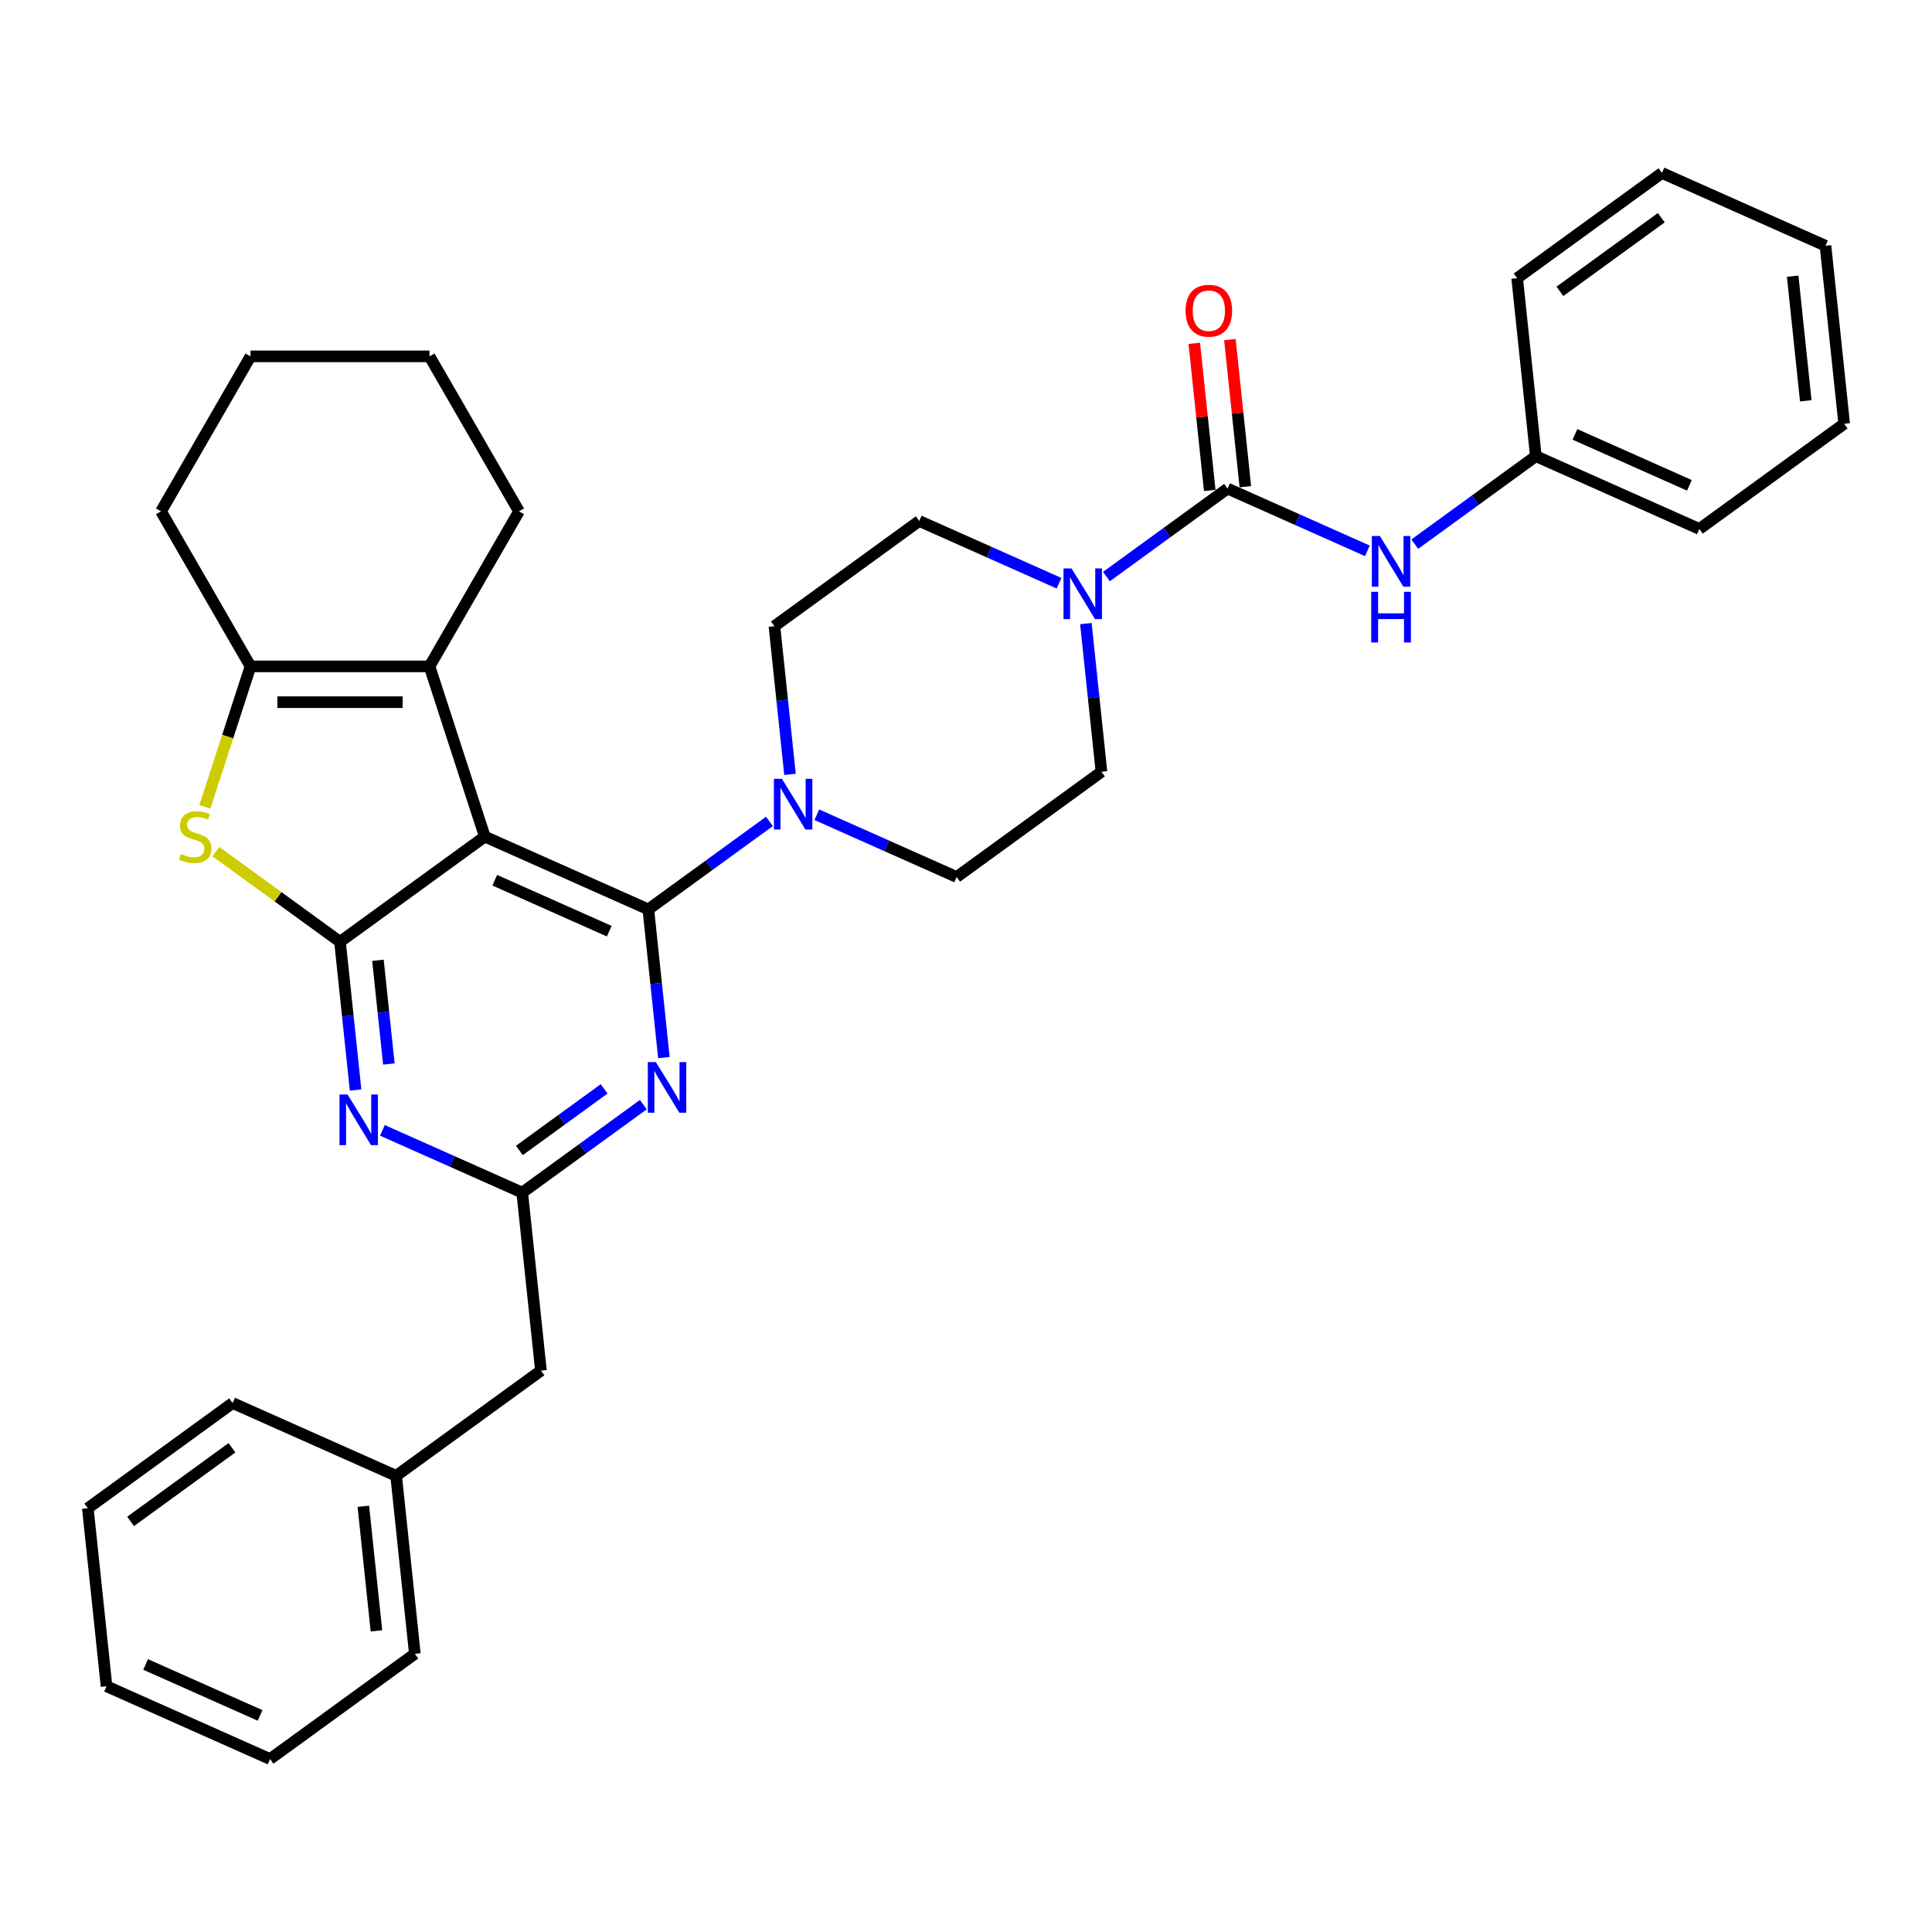 <?xml version='1.0' encoding='iso-8859-1'?>
<svg version='1.1' baseProfile='full'
              xmlns='http://www.w3.org/2000/svg'
                      xmlns:rdkit='http://www.rdkit.org/xml'
                      xmlns:xlink='http://www.w3.org/1999/xlink'
                  xml:space='preserve'
width='1000px' height='1000px' viewBox='0 0 1000 1000'>
<!-- END OF HEADER -->
<rect style='opacity:1.0;fill:#FFFFFF;stroke:none' width='1000' height='1000' x='0' y='0'> </rect>
<path class='bond-0' d='M 548.159,301.879 L 511.974,285.769' style='fill:none;fill-rule:evenodd;stroke:#0000FF;stroke-width:6px;stroke-linecap:butt;stroke-linejoin:miter;stroke-opacity:1' />
<path class='bond-0' d='M 511.974,285.769 L 475.79,269.659' style='fill:none;fill-rule:evenodd;stroke:#000000;stroke-width:6px;stroke-linecap:butt;stroke-linejoin:miter;stroke-opacity:1' />
<path class='bond-1' d='M 572.691,298.429 L 604.033,275.657' style='fill:none;fill-rule:evenodd;stroke:#0000FF;stroke-width:6px;stroke-linecap:butt;stroke-linejoin:miter;stroke-opacity:1' />
<path class='bond-1' d='M 604.033,275.657 L 635.375,252.886' style='fill:none;fill-rule:evenodd;stroke:#000000;stroke-width:6px;stroke-linecap:butt;stroke-linejoin:miter;stroke-opacity:1' />
<path class='bond-2' d='M 562.047,322.775 L 566.078,361.126' style='fill:none;fill-rule:evenodd;stroke:#0000FF;stroke-width:6px;stroke-linecap:butt;stroke-linejoin:miter;stroke-opacity:1' />
<path class='bond-2' d='M 566.078,361.126 L 570.109,399.477' style='fill:none;fill-rule:evenodd;stroke:#000000;stroke-width:6px;stroke-linecap:butt;stroke-linejoin:miter;stroke-opacity:1' />
<path class='bond-3' d='M 794.96,236.113 L 879.595,273.794' style='fill:none;fill-rule:evenodd;stroke:#000000;stroke-width:6px;stroke-linecap:butt;stroke-linejoin:miter;stroke-opacity:1' />
<path class='bond-3' d='M 815.192,224.838 L 874.436,251.215' style='fill:none;fill-rule:evenodd;stroke:#000000;stroke-width:6px;stroke-linecap:butt;stroke-linejoin:miter;stroke-opacity:1' />
<path class='bond-4' d='M 794.96,236.113 L 785.276,143.976' style='fill:none;fill-rule:evenodd;stroke:#000000;stroke-width:6px;stroke-linecap:butt;stroke-linejoin:miter;stroke-opacity:1' />
<path class='bond-5' d='M 794.96,236.113 L 763.618,258.884' style='fill:none;fill-rule:evenodd;stroke:#000000;stroke-width:6px;stroke-linecap:butt;stroke-linejoin:miter;stroke-opacity:1' />
<path class='bond-5' d='M 763.618,258.884 L 732.276,281.656' style='fill:none;fill-rule:evenodd;stroke:#0000FF;stroke-width:6px;stroke-linecap:butt;stroke-linejoin:miter;stroke-opacity:1' />
<path class='bond-6' d='M 635.375,252.886 L 671.559,268.996' style='fill:none;fill-rule:evenodd;stroke:#000000;stroke-width:6px;stroke-linecap:butt;stroke-linejoin:miter;stroke-opacity:1' />
<path class='bond-6' d='M 671.559,268.996 L 707.744,285.106' style='fill:none;fill-rule:evenodd;stroke:#0000FF;stroke-width:6px;stroke-linecap:butt;stroke-linejoin:miter;stroke-opacity:1' />
<path class='bond-7' d='M 644.589,251.917 L 640.587,213.844' style='fill:none;fill-rule:evenodd;stroke:#000000;stroke-width:6px;stroke-linecap:butt;stroke-linejoin:miter;stroke-opacity:1' />
<path class='bond-7' d='M 640.587,213.844 L 636.586,175.771' style='fill:none;fill-rule:evenodd;stroke:#FF0000;stroke-width:6px;stroke-linecap:butt;stroke-linejoin:miter;stroke-opacity:1' />
<path class='bond-7' d='M 626.162,253.854 L 622.16,215.781' style='fill:none;fill-rule:evenodd;stroke:#000000;stroke-width:6px;stroke-linecap:butt;stroke-linejoin:miter;stroke-opacity:1' />
<path class='bond-7' d='M 622.16,215.781 L 618.158,177.708' style='fill:none;fill-rule:evenodd;stroke:#FF0000;stroke-width:6px;stroke-linecap:butt;stroke-linejoin:miter;stroke-opacity:1' />
<path class='bond-8' d='M 879.595,273.794 L 954.545,219.34' style='fill:none;fill-rule:evenodd;stroke:#000000;stroke-width:6px;stroke-linecap:butt;stroke-linejoin:miter;stroke-opacity:1' />
<path class='bond-9' d='M 785.276,143.976 L 860.227,89.521' style='fill:none;fill-rule:evenodd;stroke:#000000;stroke-width:6px;stroke-linecap:butt;stroke-linejoin:miter;stroke-opacity:1' />
<path class='bond-9' d='M 807.41,150.798 L 859.875,112.68' style='fill:none;fill-rule:evenodd;stroke:#000000;stroke-width:6px;stroke-linecap:butt;stroke-linejoin:miter;stroke-opacity:1' />
<path class='bond-10' d='M 422.79,421.711 L 458.974,437.821' style='fill:none;fill-rule:evenodd;stroke:#0000FF;stroke-width:6px;stroke-linecap:butt;stroke-linejoin:miter;stroke-opacity:1' />
<path class='bond-10' d='M 458.974,437.821 L 495.158,453.932' style='fill:none;fill-rule:evenodd;stroke:#000000;stroke-width:6px;stroke-linecap:butt;stroke-linejoin:miter;stroke-opacity:1' />
<path class='bond-11' d='M 398.257,425.162 L 366.915,447.933' style='fill:none;fill-rule:evenodd;stroke:#0000FF;stroke-width:6px;stroke-linecap:butt;stroke-linejoin:miter;stroke-opacity:1' />
<path class='bond-11' d='M 366.915,447.933 L 335.573,470.705' style='fill:none;fill-rule:evenodd;stroke:#000000;stroke-width:6px;stroke-linecap:butt;stroke-linejoin:miter;stroke-opacity:1' />
<path class='bond-12' d='M 408.901,400.816 L 404.87,362.465' style='fill:none;fill-rule:evenodd;stroke:#0000FF;stroke-width:6px;stroke-linecap:butt;stroke-linejoin:miter;stroke-opacity:1' />
<path class='bond-12' d='M 404.87,362.465 L 400.84,324.114' style='fill:none;fill-rule:evenodd;stroke:#000000;stroke-width:6px;stroke-linecap:butt;stroke-linejoin:miter;stroke-opacity:1' />
<path class='bond-13' d='M 475.79,269.659 L 400.84,324.114' style='fill:none;fill-rule:evenodd;stroke:#000000;stroke-width:6px;stroke-linecap:butt;stroke-linejoin:miter;stroke-opacity:1' />
<path class='bond-14' d='M 184.05,564.18 L 180.019,525.829' style='fill:none;fill-rule:evenodd;stroke:#0000FF;stroke-width:6px;stroke-linecap:butt;stroke-linejoin:miter;stroke-opacity:1' />
<path class='bond-14' d='M 180.019,525.829 L 175.988,487.478' style='fill:none;fill-rule:evenodd;stroke:#000000;stroke-width:6px;stroke-linecap:butt;stroke-linejoin:miter;stroke-opacity:1' />
<path class='bond-14' d='M 201.268,550.738 L 198.446,523.892' style='fill:none;fill-rule:evenodd;stroke:#0000FF;stroke-width:6px;stroke-linecap:butt;stroke-linejoin:miter;stroke-opacity:1' />
<path class='bond-14' d='M 198.446,523.892 L 195.624,497.046' style='fill:none;fill-rule:evenodd;stroke:#000000;stroke-width:6px;stroke-linecap:butt;stroke-linejoin:miter;stroke-opacity:1' />
<path class='bond-15' d='M 197.938,585.076 L 234.122,601.186' style='fill:none;fill-rule:evenodd;stroke:#0000FF;stroke-width:6px;stroke-linecap:butt;stroke-linejoin:miter;stroke-opacity:1' />
<path class='bond-15' d='M 234.122,601.186 L 270.306,617.296' style='fill:none;fill-rule:evenodd;stroke:#000000;stroke-width:6px;stroke-linecap:butt;stroke-linejoin:miter;stroke-opacity:1' />
<path class='bond-16' d='M 270.306,617.296 L 279.99,709.433' style='fill:none;fill-rule:evenodd;stroke:#000000;stroke-width:6px;stroke-linecap:butt;stroke-linejoin:miter;stroke-opacity:1' />
<path class='bond-17' d='M 270.306,617.296 L 301.649,594.525' style='fill:none;fill-rule:evenodd;stroke:#000000;stroke-width:6px;stroke-linecap:butt;stroke-linejoin:miter;stroke-opacity:1' />
<path class='bond-17' d='M 301.649,594.525 L 332.991,571.753' style='fill:none;fill-rule:evenodd;stroke:#0000FF;stroke-width:6px;stroke-linecap:butt;stroke-linejoin:miter;stroke-opacity:1' />
<path class='bond-17' d='M 268.818,595.475 L 290.758,579.535' style='fill:none;fill-rule:evenodd;stroke:#000000;stroke-width:6px;stroke-linecap:butt;stroke-linejoin:miter;stroke-opacity:1' />
<path class='bond-17' d='M 290.758,579.535 L 312.697,563.594' style='fill:none;fill-rule:evenodd;stroke:#0000FF;stroke-width:6px;stroke-linecap:butt;stroke-linejoin:miter;stroke-opacity:1' />
<path class='bond-18' d='M 343.635,547.407 L 339.604,509.056' style='fill:none;fill-rule:evenodd;stroke:#0000FF;stroke-width:6px;stroke-linecap:butt;stroke-linejoin:miter;stroke-opacity:1' />
<path class='bond-18' d='M 339.604,509.056 L 335.573,470.705' style='fill:none;fill-rule:evenodd;stroke:#000000;stroke-width:6px;stroke-linecap:butt;stroke-linejoin:miter;stroke-opacity:1' />
<path class='bond-19' d='M 335.573,470.705 L 250.938,433.023' style='fill:none;fill-rule:evenodd;stroke:#000000;stroke-width:6px;stroke-linecap:butt;stroke-linejoin:miter;stroke-opacity:1' />
<path class='bond-19' d='M 315.341,481.979 L 256.097,455.602' style='fill:none;fill-rule:evenodd;stroke:#000000;stroke-width:6px;stroke-linecap:butt;stroke-linejoin:miter;stroke-opacity:1' />
<path class='bond-20' d='M 175.988,487.478 L 250.938,433.023' style='fill:none;fill-rule:evenodd;stroke:#000000;stroke-width:6px;stroke-linecap:butt;stroke-linejoin:miter;stroke-opacity:1' />
<path class='bond-21' d='M 175.988,487.478 L 143.877,464.148' style='fill:none;fill-rule:evenodd;stroke:#000000;stroke-width:6px;stroke-linecap:butt;stroke-linejoin:miter;stroke-opacity:1' />
<path class='bond-21' d='M 143.877,464.148 L 111.765,440.818' style='fill:none;fill-rule:evenodd;stroke:#CCCC00;stroke-width:6px;stroke-linecap:butt;stroke-linejoin:miter;stroke-opacity:1' />
<path class='bond-22' d='M 250.938,433.023 L 222.31,344.913' style='fill:none;fill-rule:evenodd;stroke:#000000;stroke-width:6px;stroke-linecap:butt;stroke-linejoin:miter;stroke-opacity:1' />
<path class='bond-23' d='M 222.31,344.913 L 268.632,264.681' style='fill:none;fill-rule:evenodd;stroke:#000000;stroke-width:6px;stroke-linecap:butt;stroke-linejoin:miter;stroke-opacity:1' />
<path class='bond-24' d='M 222.31,344.913 L 129.666,344.913' style='fill:none;fill-rule:evenodd;stroke:#000000;stroke-width:6px;stroke-linecap:butt;stroke-linejoin:miter;stroke-opacity:1' />
<path class='bond-24' d='M 208.413,363.442 L 143.562,363.442' style='fill:none;fill-rule:evenodd;stroke:#000000;stroke-width:6px;stroke-linecap:butt;stroke-linejoin:miter;stroke-opacity:1' />
<path class='bond-25' d='M 129.666,344.913 L 117.853,381.27' style='fill:none;fill-rule:evenodd;stroke:#000000;stroke-width:6px;stroke-linecap:butt;stroke-linejoin:miter;stroke-opacity:1' />
<path class='bond-25' d='M 117.853,381.27 L 106.04,417.626' style='fill:none;fill-rule:evenodd;stroke:#CCCC00;stroke-width:6px;stroke-linecap:butt;stroke-linejoin:miter;stroke-opacity:1' />
<path class='bond-26' d='M 129.666,344.913 L 83.344,264.681' style='fill:none;fill-rule:evenodd;stroke:#000000;stroke-width:6px;stroke-linecap:butt;stroke-linejoin:miter;stroke-opacity:1' />
<path class='bond-27' d='M 139.773,910.479 L 55.139,872.797' style='fill:none;fill-rule:evenodd;stroke:#000000;stroke-width:6px;stroke-linecap:butt;stroke-linejoin:miter;stroke-opacity:1' />
<path class='bond-27' d='M 134.614,887.9 L 75.37,861.522' style='fill:none;fill-rule:evenodd;stroke:#000000;stroke-width:6px;stroke-linecap:butt;stroke-linejoin:miter;stroke-opacity:1' />
<path class='bond-28' d='M 139.773,910.479 L 214.724,856.024' style='fill:none;fill-rule:evenodd;stroke:#000000;stroke-width:6px;stroke-linecap:butt;stroke-linejoin:miter;stroke-opacity:1' />
<path class='bond-29' d='M 55.139,872.797 L 45.455,780.66' style='fill:none;fill-rule:evenodd;stroke:#000000;stroke-width:6px;stroke-linecap:butt;stroke-linejoin:miter;stroke-opacity:1' />
<path class='bond-30' d='M 45.455,780.66 L 120.405,726.206' style='fill:none;fill-rule:evenodd;stroke:#000000;stroke-width:6px;stroke-linecap:butt;stroke-linejoin:miter;stroke-opacity:1' />
<path class='bond-30' d='M 67.588,787.482 L 120.053,749.364' style='fill:none;fill-rule:evenodd;stroke:#000000;stroke-width:6px;stroke-linecap:butt;stroke-linejoin:miter;stroke-opacity:1' />
<path class='bond-31' d='M 268.632,264.681 L 222.31,184.449' style='fill:none;fill-rule:evenodd;stroke:#000000;stroke-width:6px;stroke-linecap:butt;stroke-linejoin:miter;stroke-opacity:1' />
<path class='bond-32' d='M 83.344,264.681 L 129.666,184.449' style='fill:none;fill-rule:evenodd;stroke:#000000;stroke-width:6px;stroke-linecap:butt;stroke-linejoin:miter;stroke-opacity:1' />
<path class='bond-33' d='M 222.31,184.449 L 129.666,184.449' style='fill:none;fill-rule:evenodd;stroke:#000000;stroke-width:6px;stroke-linecap:butt;stroke-linejoin:miter;stroke-opacity:1' />
<path class='bond-34' d='M 120.405,726.206 L 205.04,763.887' style='fill:none;fill-rule:evenodd;stroke:#000000;stroke-width:6px;stroke-linecap:butt;stroke-linejoin:miter;stroke-opacity:1' />
<path class='bond-35' d='M 205.04,763.887 L 214.724,856.024' style='fill:none;fill-rule:evenodd;stroke:#000000;stroke-width:6px;stroke-linecap:butt;stroke-linejoin:miter;stroke-opacity:1' />
<path class='bond-35' d='M 188.065,779.645 L 194.844,844.14' style='fill:none;fill-rule:evenodd;stroke:#000000;stroke-width:6px;stroke-linecap:butt;stroke-linejoin:miter;stroke-opacity:1' />
<path class='bond-36' d='M 205.04,763.887 L 279.99,709.433' style='fill:none;fill-rule:evenodd;stroke:#000000;stroke-width:6px;stroke-linecap:butt;stroke-linejoin:miter;stroke-opacity:1' />
<path class='bond-37' d='M 495.158,453.932 L 570.109,399.477' style='fill:none;fill-rule:evenodd;stroke:#000000;stroke-width:6px;stroke-linecap:butt;stroke-linejoin:miter;stroke-opacity:1' />
<path class='bond-38' d='M 954.545,219.34 L 944.862,127.203' style='fill:none;fill-rule:evenodd;stroke:#000000;stroke-width:6px;stroke-linecap:butt;stroke-linejoin:miter;stroke-opacity:1' />
<path class='bond-38' d='M 934.666,207.456 L 927.887,142.96' style='fill:none;fill-rule:evenodd;stroke:#000000;stroke-width:6px;stroke-linecap:butt;stroke-linejoin:miter;stroke-opacity:1' />
<path class='bond-39' d='M 860.227,89.521 L 944.862,127.203' style='fill:none;fill-rule:evenodd;stroke:#000000;stroke-width:6px;stroke-linecap:butt;stroke-linejoin:miter;stroke-opacity:1' />
<path  class='atom-0' d='M 554.625 294.222
L 563.223 308.119
Q 564.075 309.49, 565.446 311.973
Q 566.817 314.456, 566.891 314.604
L 566.891 294.222
L 570.375 294.222
L 570.375 320.459
L 566.78 320.459
L 557.553 305.265
Q 556.478 303.486, 555.329 301.448
Q 554.218 299.41, 553.884 298.78
L 553.884 320.459
L 550.475 320.459
L 550.475 294.222
L 554.625 294.222
' fill='#0000FF'/>
<path  class='atom-3' d='M 714.21 277.449
L 722.808 291.346
Q 723.66 292.717, 725.031 295.2
Q 726.402 297.682, 726.476 297.831
L 726.476 277.449
L 729.96 277.449
L 729.96 303.686
L 726.365 303.686
L 717.138 288.492
Q 716.063 286.713, 714.914 284.675
Q 713.803 282.637, 713.469 282.007
L 713.469 303.686
L 710.06 303.686
L 710.06 277.449
L 714.21 277.449
' fill='#0000FF'/>
<path  class='atom-3' d='M 709.745 306.309
L 713.302 306.309
L 713.302 317.464
L 726.717 317.464
L 726.717 306.309
L 730.275 306.309
L 730.275 332.546
L 726.717 332.546
L 726.717 320.428
L 713.302 320.428
L 713.302 332.546
L 709.745 332.546
L 709.745 306.309
' fill='#0000FF'/>
<path  class='atom-4' d='M 613.648 160.823
Q 613.648 154.524, 616.76 151.003
Q 619.873 147.483, 625.691 147.483
Q 631.509 147.483, 634.622 151.003
Q 637.735 154.524, 637.735 160.823
Q 637.735 167.197, 634.585 170.829
Q 631.435 174.423, 625.691 174.423
Q 619.91 174.423, 616.76 170.829
Q 613.648 167.234, 613.648 160.823
M 625.691 171.459
Q 629.694 171.459, 631.843 168.791
Q 634.029 166.085, 634.029 160.823
Q 634.029 155.672, 631.843 153.078
Q 629.694 150.447, 625.691 150.447
Q 621.689 150.447, 619.503 153.041
Q 617.353 155.635, 617.353 160.823
Q 617.353 166.123, 619.503 168.791
Q 621.689 171.459, 625.691 171.459
' fill='#FF0000'/>
<path  class='atom-7' d='M 404.724 403.132
L 413.321 417.028
Q 414.174 418.399, 415.545 420.882
Q 416.916 423.365, 416.99 423.513
L 416.99 403.132
L 420.473 403.132
L 420.473 429.368
L 416.879 429.368
L 407.652 414.175
Q 406.577 412.396, 405.428 410.358
Q 404.316 408.32, 403.983 407.69
L 403.983 429.368
L 400.574 429.368
L 400.574 403.132
L 404.724 403.132
' fill='#0000FF'/>
<path  class='atom-9' d='M 179.872 566.496
L 188.47 580.393
Q 189.322 581.764, 190.693 584.247
Q 192.064 586.729, 192.138 586.878
L 192.138 566.496
L 195.622 566.496
L 195.622 592.733
L 192.027 592.733
L 182.8 577.539
Q 181.725 575.76, 180.576 573.722
Q 179.465 571.684, 179.131 571.054
L 179.131 592.733
L 175.722 592.733
L 175.722 566.496
L 179.872 566.496
' fill='#0000FF'/>
<path  class='atom-11' d='M 339.457 549.723
L 348.055 563.62
Q 348.907 564.991, 350.278 567.474
Q 351.649 569.956, 351.723 570.105
L 351.723 549.723
L 355.207 549.723
L 355.207 575.96
L 351.612 575.96
L 342.385 560.766
Q 341.31 558.987, 340.161 556.949
Q 339.05 554.911, 338.716 554.281
L 338.716 575.96
L 335.307 575.96
L 335.307 549.723
L 339.457 549.723
' fill='#0000FF'/>
<path  class='atom-17' d='M 93.626 442.028
Q 93.922 442.139, 95.145 442.658
Q 96.368 443.177, 97.702 443.51
Q 99.073 443.807, 100.407 443.807
Q 102.89 443.807, 104.335 442.621
Q 105.781 441.398, 105.781 439.286
Q 105.781 437.841, 105.039 436.951
Q 104.335 436.062, 103.224 435.58
Q 102.112 435.098, 100.259 434.542
Q 97.924 433.838, 96.516 433.171
Q 95.145 432.504, 94.144 431.096
Q 93.181 429.688, 93.181 427.316
Q 93.181 424.018, 95.404 421.98
Q 97.665 419.942, 102.112 419.942
Q 105.151 419.942, 108.597 421.387
L 107.745 424.24
Q 104.595 422.943, 102.223 422.943
Q 99.666 422.943, 98.258 424.018
Q 96.85 425.056, 96.887 426.872
Q 96.887 428.28, 97.591 429.132
Q 98.332 429.984, 99.37 430.466
Q 100.444 430.948, 102.223 431.504
Q 104.595 432.245, 106.003 432.986
Q 107.411 433.727, 108.412 435.247
Q 109.449 436.729, 109.449 439.286
Q 109.449 442.917, 107.004 444.882
Q 104.595 446.809, 100.556 446.809
Q 98.221 446.809, 96.442 446.29
Q 94.7 445.808, 92.625 444.956
L 93.626 442.028
' fill='#CCCC00'/>
</svg>
